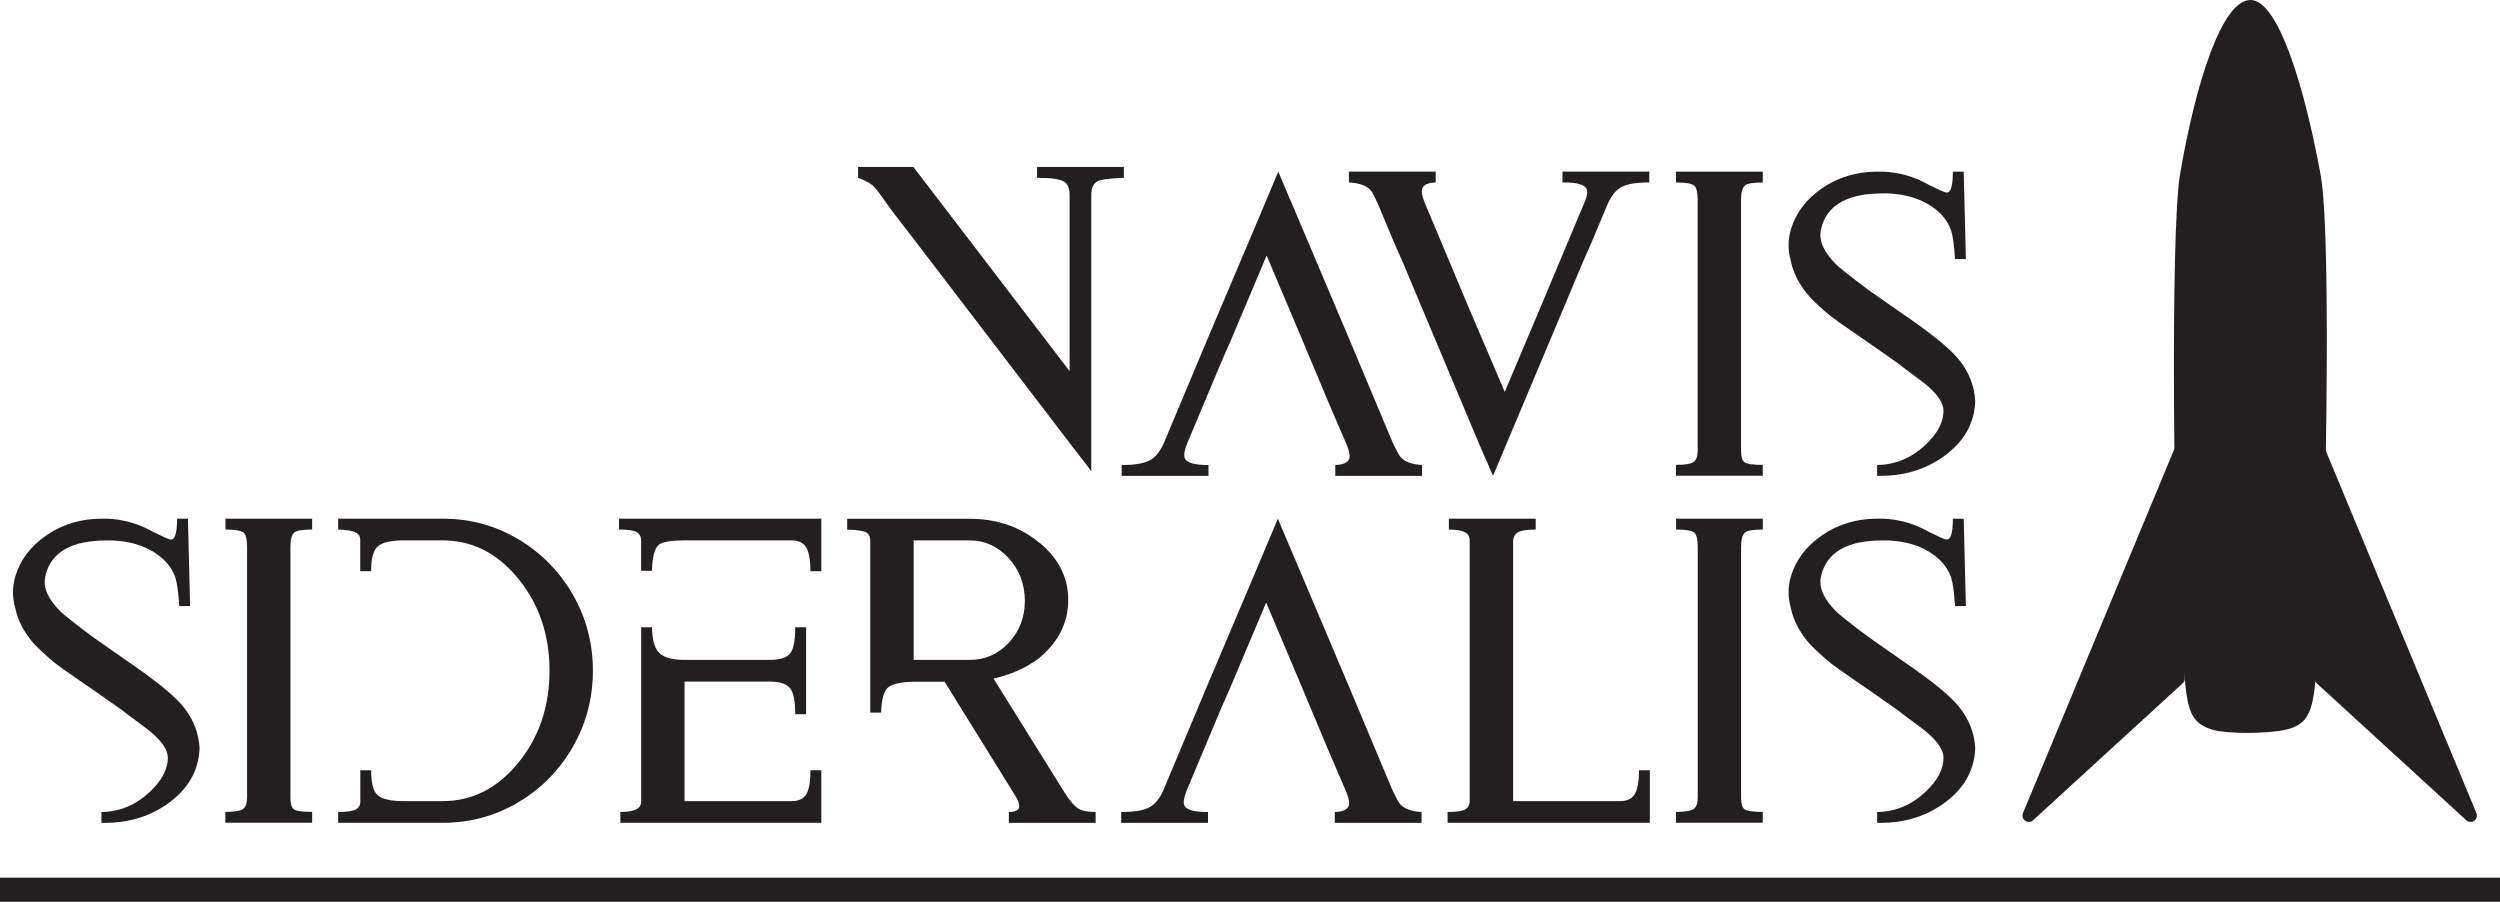 <?xml version="1.0" encoding="UTF-8" standalone="no"?><svg xmlns="http://www.w3.org/2000/svg" xmlns:xlink="http://www.w3.org/1999/xlink" fill="#ffffff" height="149.43" viewBox="0 0 414.24 149.43" width="414.24"><g><path d="M151.34,27.66l25.89,33.84v-29.16c0-1.01-.26-1.73-.79-2.16-.62-.48-2.16-.72-4.6-.72v-1.8h14.38v1.8c-2.45.1-3.91.29-4.39.58-.67.38-1.01,1.13-1.01,2.23v45.79l-3.6-4.68-26.04-34.06-3.6-4.68c-.48-.67-.98-1.38-1.51-2.12-.53-.74-.89-1.21-1.08-1.4-.53-.62-1.46-1.18-2.81-1.66v-1.8h9.13Z" fill="#231f20"/><path d="M213.77,33.05l9.85,23.26,1.51,3.6,1.51,3.6,1.51,3.6,2.66,6.34c.58,1.2.98,1.94,1.22,2.23.67.82,1.87,1.27,3.6,1.37v1.8h-14.38v-1.8c1.29-.05,2.06-.38,2.3-1.01.05-.14.07-.31.07-.5,0-.48-.19-1.18-.58-2.09l-2.73-6.34-1.51-3.6-1.51-3.6-1.51-3.6-5.9-13.97-5.9,13.97-1.58,3.6-1.51,3.6-1.51,3.6-2.66,6.34c-.34.86-.5,1.51-.5,1.94,0,.29.05.5.14.65.38.67,1.63,1.01,3.74,1.01h.14v1.8h-14.38v-1.8c2.16,0,3.71-.26,4.67-.79.91-.48,1.68-1.42,2.3-2.81l2.66-6.34,1.51-3.6,1.51-3.6,1.51-3.6,7.91-18.65,3.88-9.22,1.94,4.61Z" fill="#231f20"/><path d="M245.37,74.23l-9.78-23.26-1.51-3.6-1.51-3.6-1.58-3.6-2.66-6.34c-.53-1.2-.91-1.94-1.15-2.23-.67-.82-1.9-1.27-3.67-1.37v-1.8h14.38v1.8c-1.25.05-1.99.38-2.23,1.01-.05.14-.07.31-.07.5,0,.48.19,1.18.58,2.09l2.66,6.34,1.51,3.6,1.51,3.6,1.51,3.6,5.97,13.97,5.9-13.97,1.51-3.6,1.51-3.6,1.51-3.6,2.66-6.34c.38-.86.58-1.51.58-1.94,0-.29-.05-.5-.14-.65-.38-.67-1.63-1.01-3.74-1.01h-.22v-1.8h14.38v1.8c-2.16,0-3.72.26-4.68.79-.86.48-1.61,1.42-2.23,2.81l-2.66,6.34-1.58,3.6-1.51,3.6-1.51,3.6-7.84,18.65-3.88,9.22-2.01-4.61Z" fill="#231f20"/><path d="M288.48,28.44h3.6v1.8c-1.63,0-2.61.17-2.95.5-.43.34-.65,1.15-.65,2.45v41.47c0,1.01.19,1.66.58,1.94s1.39.43,3.02.43v1.8h-14.38v-1.8c1.53,0,2.52-.17,2.95-.5.43-.33.65-.96.65-1.87v-41.54c0-1.15-.17-1.92-.5-2.3-.38-.38-1.41-.58-3.09-.58v-1.8h10.79Z" fill="#231f20"/><path d="M311.21,28.44h.72c2.73.1,5.27.82,7.62,2.16,1.73.86,2.71,1.3,2.95,1.3.14,0,.26-.02.36-.07.48-.29.72-1.42.72-3.38h1.8l.36,14.47h-1.8c-.14-2.26-.36-3.84-.65-4.75-.34-.96-.86-1.82-1.58-2.59-2.11-2.16-5.04-3.34-8.78-3.53h-1.01c-5.42,0-8.73,1.68-9.93,5.04-.24.72-.36,1.34-.36,1.87,0,.67.17,1.34.5,2.02.43.91,1.13,1.85,2.08,2.81.67.62,1.76,1.51,3.27,2.66,1.51,1.15,2.31,1.75,2.41,1.8l3.6,2.52,3.52,2.45c3.74,2.64,6.26,4.75,7.55,6.34,1.68,2.06,2.59,4.37,2.73,6.91-.14,3.84-2.01,6.98-5.61,9.43-2.93,1.97-6.28,2.95-10.07,2.95h-.58v-1.8c3.02-.05,5.68-1.15,7.98-3.31,2.01-1.87,3.02-3.77,3.02-5.69,0-1.25-.94-2.66-2.81-4.25-.53-.43-1.38-1.08-2.55-1.94-1.18-.86-1.91-1.42-2.19-1.66l-4.1-2.88-3.45-2.38c-1.68-1.15-2.84-1.98-3.49-2.48-.65-.5-1.51-1.26-2.59-2.27-1.08-1.01-1.93-2.04-2.55-3.1-.77-1.2-1.29-2.5-1.58-3.89-.24-.91-.36-1.75-.36-2.52,0-.86.12-1.73.36-2.59.81-2.78,2.55-5.09,5.21-6.91,2.66-1.82,5.72-2.74,9.17-2.74h.07Z" fill="#231f20"/><path d="M16.97,85.94h.72c2.73.1,5.27.82,7.62,2.16,1.73.86,2.71,1.3,2.95,1.3.14,0,.26-.02.36-.07.48-.29.72-1.42.72-3.38h1.8l.36,14.47h-1.8c-.14-2.26-.36-3.84-.65-4.75-.34-.96-.86-1.82-1.58-2.59-2.11-2.16-5.04-3.34-8.78-3.53h-1.01c-5.42,0-8.73,1.68-9.92,5.04-.24.72-.36,1.34-.36,1.87,0,.67.17,1.34.5,2.02.43.91,1.13,1.85,2.09,2.81.67.62,1.76,1.51,3.27,2.66,1.51,1.15,2.31,1.75,2.41,1.8l3.6,2.52,3.52,2.45c3.74,2.64,6.26,4.75,7.55,6.34,1.68,2.06,2.59,4.37,2.73,6.91-.14,3.84-2.01,6.98-5.61,9.43-2.93,1.97-6.28,2.95-10.07,2.95h-.58v-1.8c3.02-.05,5.68-1.15,7.98-3.31,2.01-1.87,3.02-3.77,3.02-5.69,0-1.25-.93-2.66-2.8-4.25-.53-.43-1.38-1.08-2.55-1.94-1.18-.86-1.91-1.42-2.19-1.66l-4.1-2.88-3.45-2.38c-1.68-1.15-2.84-1.98-3.49-2.48s-1.51-1.26-2.59-2.27-1.93-2.04-2.55-3.1c-.77-1.2-1.29-2.5-1.58-3.89-.24-.91-.36-1.75-.36-2.52,0-.86.12-1.73.36-2.59.81-2.78,2.55-5.09,5.21-6.91s5.72-2.74,9.17-2.74h.07Z" fill="#231f20"/><path d="M48.12,85.94h3.6v1.8c-1.63,0-2.61.17-2.95.5-.43.34-.65,1.15-.65,2.45v41.47c0,1.01.19,1.66.58,1.94.38.29,1.39.43,3.02.43v1.8h-14.38v-1.8c1.53,0,2.52-.17,2.95-.5.43-.34.65-.96.65-1.87v-41.54c0-1.15-.17-1.92-.5-2.3-.38-.38-1.42-.58-3.09-.58v-1.8h10.79Z" fill="#231f20"/><path d="M73.36,85.94c4.51,0,8.67,1.13,12.48,3.38,3.81,2.26,6.83,5.32,9.06,9.18,2.23,3.86,3.34,8.08,3.34,12.64s-1.12,8.77-3.34,12.64c-2.23,3.87-5.25,6.92-9.06,9.18-3.81,2.26-8,3.38-12.55,3.38h-17.26v-1.8c1.49,0,2.47-.14,2.95-.43.43-.24.67-.6.72-1.08v-5.4h1.8c0,1.92.29,3.22.86,3.89.62.82,2.13,1.22,4.53,1.22h6.47c4.89,0,9.06-2.11,12.51-6.34s5.18-9.31,5.18-15.26-1.73-11.04-5.18-15.26c-3.45-4.22-7.62-6.34-12.51-6.34h-6.47c-2.21,0-3.67.36-4.39,1.08-.67.67-1.01,2.02-1.01,4.03h-1.8v-5.4c-.05-.48-.34-.84-.86-1.08-.53-.24-1.46-.38-2.8-.43v-1.8h17.33Z" fill="#231f20"/><path d="M136.08,94.65h-1.8c0-1.97-.26-3.33-.79-4.1-.48-.67-1.25-1.01-2.3-1.01h-17.77c-2.21,0-3.62.24-4.24.72-.72.58-1.1,2.02-1.15,4.32h-1.8v-5.04c0-.67-.29-1.15-.86-1.44-.58-.24-1.49-.36-2.73-.36h-.07v-1.8h33.52v8.71ZM108.03,103.94c.05,1.92.38,3.27,1.01,4.03.72.91,2.18,1.37,4.39,1.37h14.1c1.63,0,2.74-.33,3.34-1.01.6-.67.9-2.14.9-4.39h1.8v14.4h-1.8c0-2.21-.3-3.66-.9-4.36-.6-.69-1.69-1.04-3.27-1.04h-14.17v19.8h17.77c1.1,0,1.89-.36,2.37-1.08.48-.77.72-2.11.72-4.03h1.8v8.71h-33.3v-1.8c1.29,0,2.21-.17,2.73-.5.48-.24.72-.67.72-1.3v-28.8h1.8Z" fill="#231f20"/><path d="M172.22,89.9c3.19,2.64,4.78,5.81,4.78,9.5s-1.58,6.94-4.75,9.58c-.86.67-1.82,1.27-2.88,1.8-1.15.58-2.45,1.06-3.88,1.44-.24.1-.53.17-.86.22l11.8,18.94c.91,1.39,1.65,2.26,2.23,2.59.62.38,1.58.58,2.88.58v1.8h-14.38v-1.8c.81,0,1.34-.17,1.58-.5.1-.14.14-.31.14-.5,0-.43-.19-.96-.58-1.58l-10.93-17.64-.86-1.37h-5.11c-2.3.05-3.76.41-4.39,1.08-.62.67-.96,2.02-1.01,4.03h-1.8v-28.51c0-.58-.19-1.01-.58-1.3-.48-.29-1.56-.46-3.24-.5v-1.8h20.28c4.51,0,8.35,1.32,11.54,3.96ZM151.4,109.34h9.28c2.54,0,4.7-.95,6.47-2.84,1.77-1.9,2.66-4.21,2.66-6.95s-.9-5.15-2.7-7.09c-1.8-1.94-3.94-2.92-6.44-2.92h-9.28v19.8Z" fill="#231f20"/><path d="M213.69,90.55l9.85,23.26,1.51,3.6,1.51,3.6,1.51,3.6,2.66,6.34c.58,1.2.98,1.94,1.22,2.23.67.82,1.87,1.27,3.6,1.37v1.8h-14.38v-1.8c1.29-.05,2.06-.38,2.3-1.01.05-.14.07-.31.07-.5,0-.48-.19-1.18-.58-2.09l-2.73-6.34-1.51-3.6-1.51-3.6-1.51-3.6-5.9-13.97-5.9,13.97-1.58,3.6-1.51,3.6-1.51,3.6-2.66,6.34c-.34.86-.5,1.51-.5,1.94,0,.29.05.5.14.65.38.67,1.63,1.01,3.74,1.01h.14v1.8h-14.38v-1.8c2.16,0,3.72-.26,4.68-.79.91-.48,1.68-1.42,2.3-2.81l2.66-6.34,1.51-3.6,1.51-3.6,1.51-3.6,7.91-18.65,3.88-9.22,1.94,4.61Z" fill="#231f20"/><path d="M273.38,136.34h-33.52v-1.8h.07c1.25,0,2.16-.12,2.73-.36.58-.29.86-.77.86-1.44v-43.2c0-.62-.24-1.06-.72-1.3-.53-.33-1.44-.5-2.73-.5v-1.8h14.39v1.8c-1.49,0-2.49.17-3.02.5-.43.29-.67.72-.72,1.3v43.2h17.76c1.05,0,1.82-.34,2.3-1.01.53-.77.79-2.13.79-4.1h1.8v8.71Z" fill="#231f20"/><path d="M288.49,85.94h3.6v1.8c-1.63,0-2.61.17-2.95.5-.43.34-.65,1.15-.65,2.45v41.47c0,1.01.19,1.66.58,1.94.38.29,1.39.43,3.02.43v1.8h-14.38v-1.8c1.53,0,2.52-.17,2.95-.5s.65-.96.65-1.87v-41.54c0-1.15-.17-1.92-.5-2.3-.38-.38-1.41-.58-3.09-.58v-1.8h10.79Z" fill="#231f20"/><path d="M311.21,85.94h.72c2.73.1,5.27.82,7.62,2.16,1.73.86,2.71,1.3,2.95,1.3.14,0,.26-.02.36-.07.48-.29.72-1.42.72-3.38h1.8l.36,14.47h-1.8c-.14-2.26-.36-3.84-.65-4.75-.34-.96-.86-1.82-1.58-2.59-2.11-2.16-5.04-3.34-8.78-3.53h-1.01c-5.42,0-8.73,1.68-9.93,5.04-.24.72-.36,1.34-.36,1.87,0,.67.17,1.34.5,2.02.43.91,1.13,1.85,2.08,2.81.67.62,1.76,1.51,3.27,2.66,1.51,1.15,2.31,1.75,2.41,1.8l3.6,2.52,3.52,2.45c3.74,2.64,6.26,4.75,7.55,6.34,1.68,2.06,2.59,4.37,2.73,6.91-.14,3.84-2.01,6.98-5.61,9.43-2.93,1.97-6.28,2.95-10.07,2.95h-.58v-1.8c3.02-.05,5.68-1.15,7.98-3.31,2.01-1.87,3.02-3.77,3.02-5.69,0-1.25-.94-2.66-2.81-4.25-.53-.43-1.38-1.08-2.55-1.94-1.18-.86-1.91-1.42-2.19-1.66l-4.1-2.88-3.45-2.38c-1.68-1.15-2.84-1.98-3.49-2.48s-1.51-1.26-2.59-2.27c-1.08-1.01-1.93-2.04-2.55-3.1-.77-1.2-1.29-2.5-1.58-3.89-.24-.91-.36-1.75-.36-2.52,0-.86.12-1.73.36-2.59.81-2.78,2.55-5.09,5.21-6.91,2.66-1.82,5.72-2.74,9.17-2.74h.07Z" fill="#231f20"/><path d="M0 147.43L414.24 147.43" fill="none" stroke="#231f20" stroke-miterlimit="10" stroke-width="4"/><path d="M408.64,135.9l-24.78-22.69c-.22-.2-.34-.48-.34-.77l-.22-37.44c0-1.16,1.59-1.48,2.03-.41l25,60.13c.43,1.04-.85,1.95-1.69,1.18Z" fill="#231f20"/><path d="M336.89,135.9l24.78-22.69c.22-.2.34-.48.34-.77l.22-37.44c0-1.16-1.59-1.48-2.03-.41l-25,60.13c-.43,1.04.85,1.95,1.69,1.18Z" fill="#231f20"/><path d="M384.58,29.29c-2.64-14.5-7-29.29-11.69-29.29s-9.02,13.52-11.65,28.78c-1.72,9.97-.98,66.52,0,75.36,1.29,11.62.31,15.45,5.63,16.84,2.39.62,8.71.62,11.78-.05,5.54-1.2,4.57-5.53,5.72-16.96.87-8.61,2.05-64.48.19-74.68Z" fill="#231f20"/></g></svg>